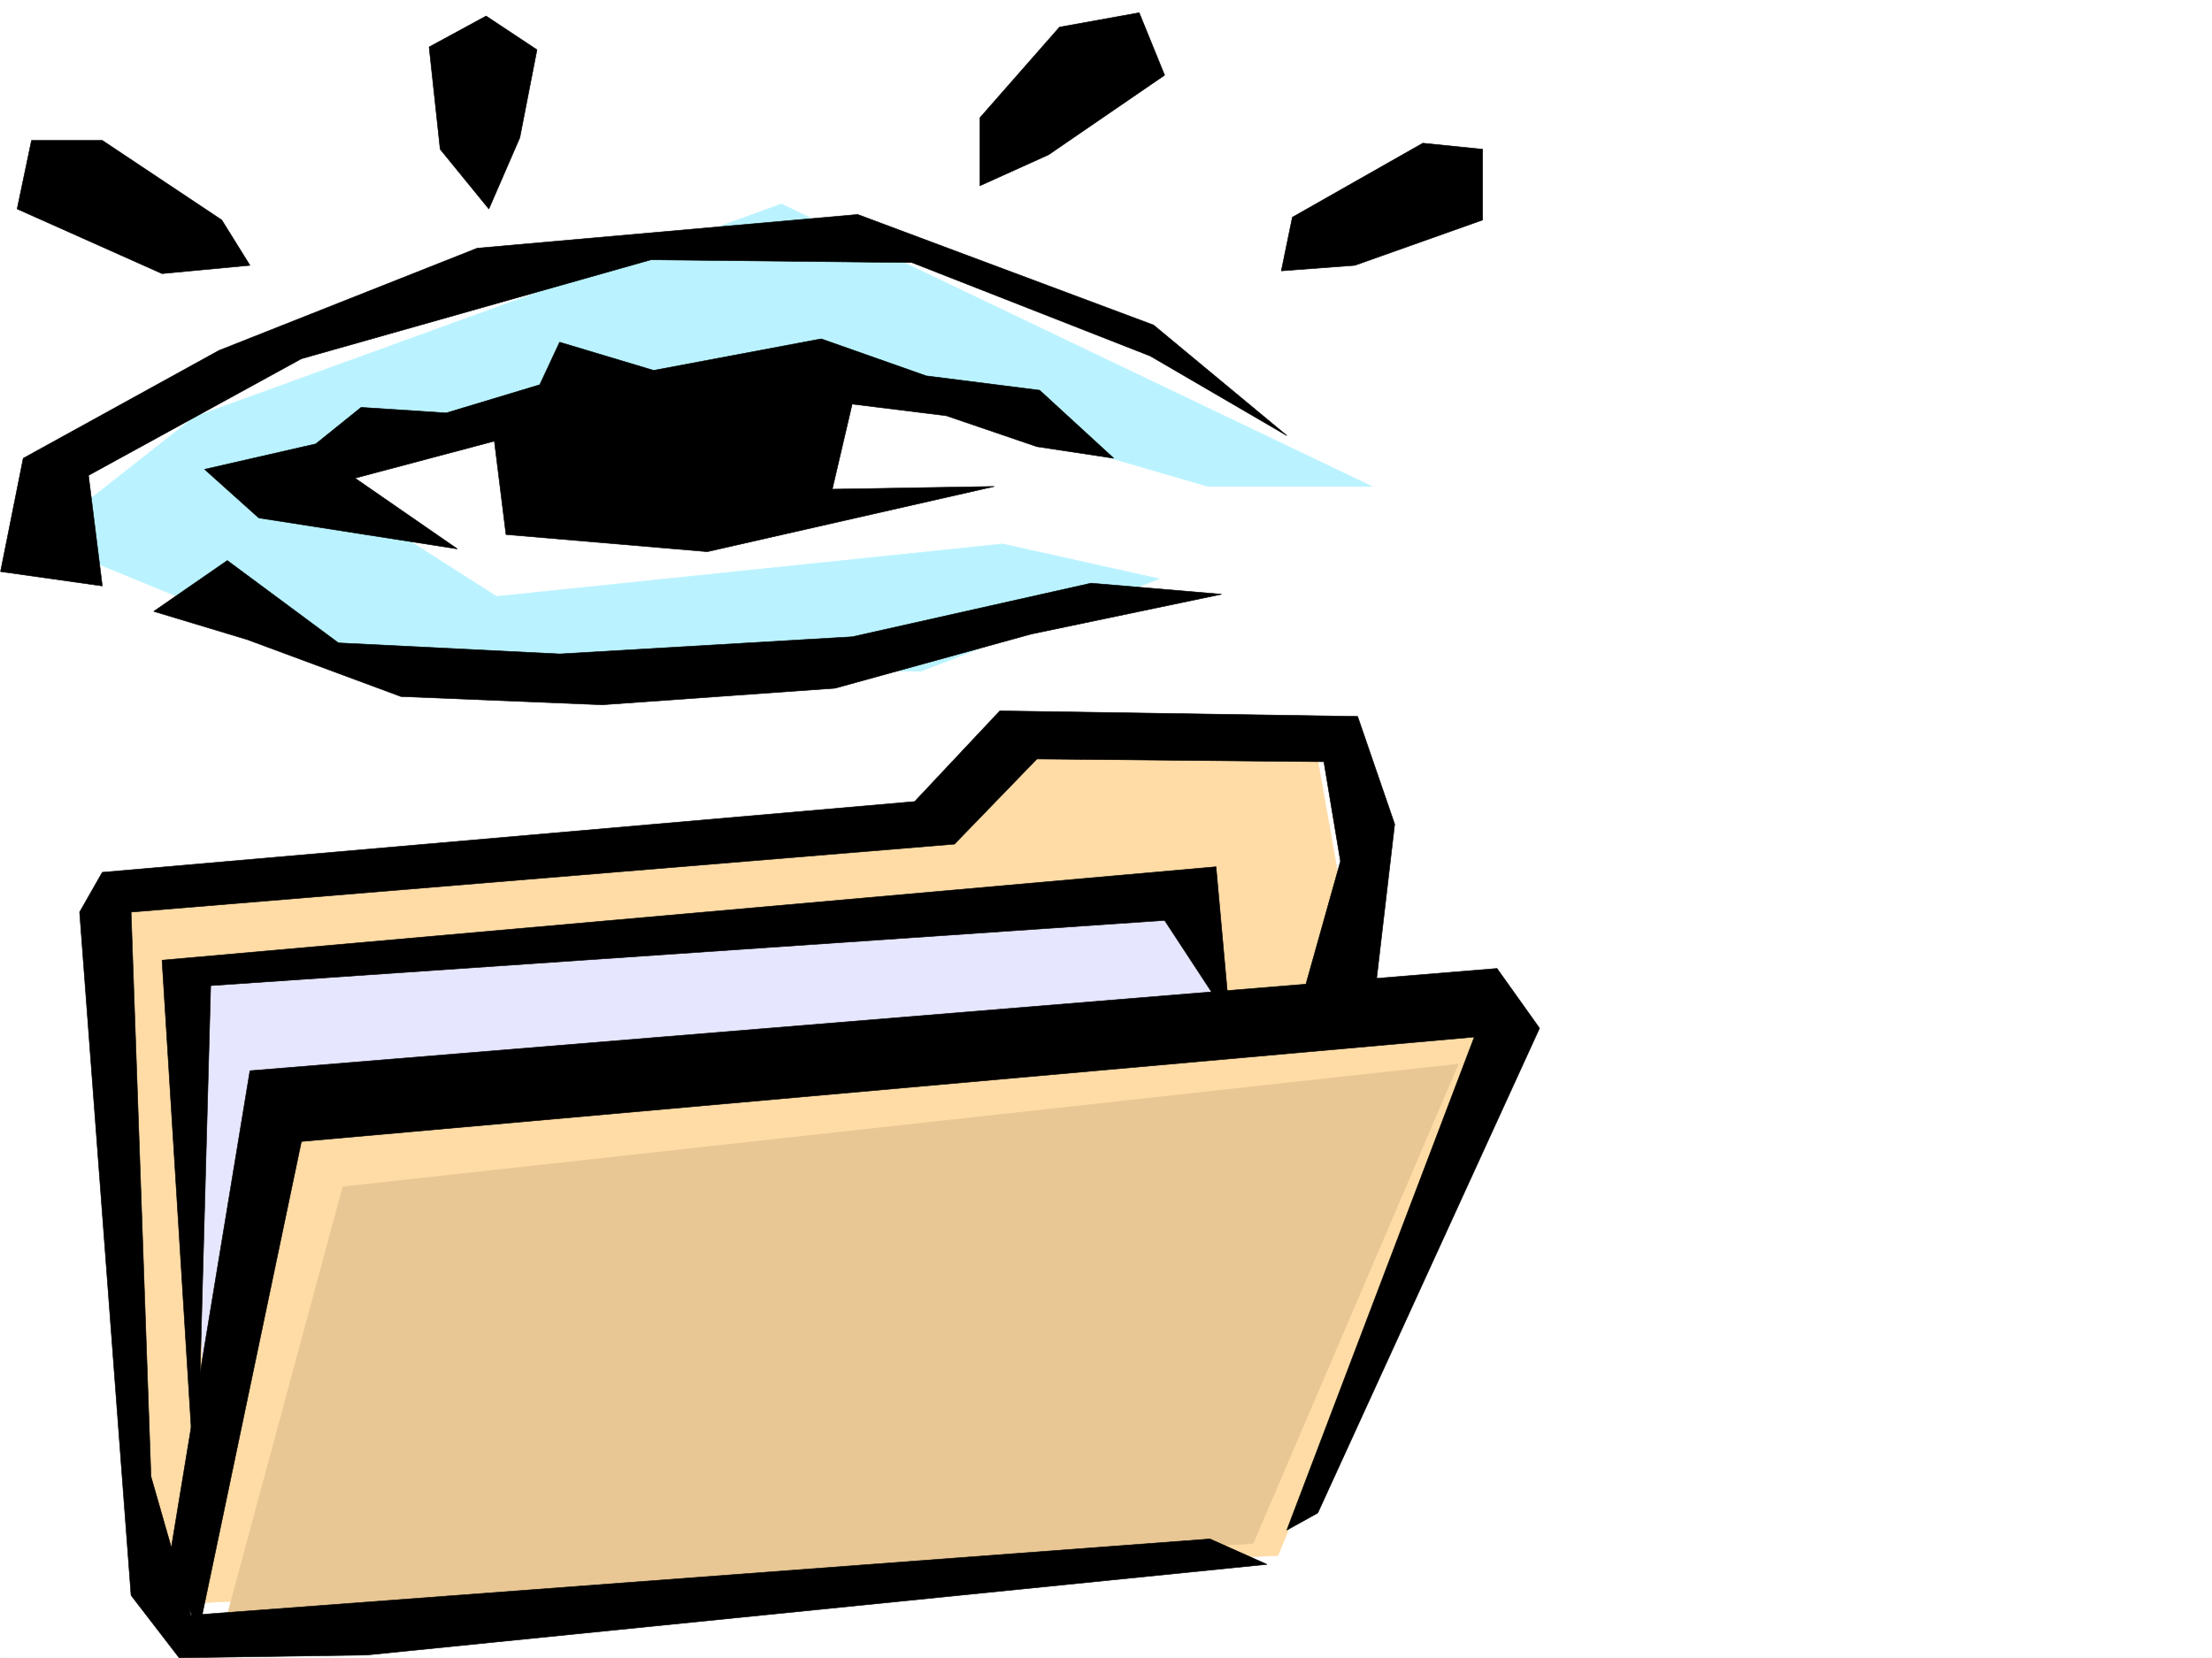 <svg xmlns="http://www.w3.org/2000/svg" width="2997.016" height="2246.668"><rect width="100%" height="100%" fill="#808080" stroke="none"/><defs><clipPath id="a"><path d="M0 0h2997v2244.137H0Zm0 0"/></clipPath></defs><path fill="#fff" d="M0 2246.297h2997.016V0H0Zm0 0"/><g clip-path="url(#a)" transform="translate(0 2.16)"><path fill="#fff" fill-rule="evenodd" stroke="#fff" stroke-linecap="square" stroke-linejoin="bevel" stroke-miterlimit="10" stroke-width=".743" d="M.742 2244.137h2995.531V-2.16H.743Zm0 0"/></g><path fill="#fff" fill-rule="evenodd" stroke="#fff" stroke-linecap="square" stroke-linejoin="bevel" stroke-miterlimit="10" stroke-width=".743" d="m52.434 743.016 780.004 194.757 767.964-135.597 65.18-70.38 164.844-77.144-253.25-194.757-461.535-147.563-608.395 94.387-448.793 241.91Zm0 0"/><path fill="#baf3ff" fill-rule="evenodd" stroke="#baf3ff" stroke-linecap="square" stroke-linejoin="bevel" stroke-miterlimit="10" stroke-width=".743" d="m1858.89 659.148-800.18-382.75-794.98 288.364L52.434 731.055l433.812 178.254h762.02l322.187-125.079-212.039-47.195-685.582 71.16-242.027-154.324 633.886-161.016 572.426 166.293Zm0 0"/><path fill="#ffdca6" fill-rule="evenodd" stroke="#ffdca6" stroke-linecap="square" stroke-linejoin="bevel" stroke-miterlimit="10" stroke-width=".743" d="m1781.707 1008.938-364.137-12.004-165.55 129.578-1076.696 98.883 32.961 948.996 1523.258-66.664 305.684-743.762-194.797-11.262zm0 0"/><path fill="#e6e6ff" fill-rule="evenodd" stroke="#e6e6ff" stroke-linecap="square" stroke-linejoin="bevel" stroke-miterlimit="10" stroke-width=".743" d="M274.992 1852.324 247.27 1325.02l1344.882-99.625 56.188 127.31-1267.703 139.312zm0 0"/><path fill="#e8c794" fill-rule="evenodd" stroke="#e8c794" stroke-linecap="square" stroke-linejoin="bevel" stroke-miterlimit="10" stroke-width=".743" d="m308.695 2185.613 155.852-577.468L1975.8 1441.851l-278 649.37zm0 0"/><path fill-rule="evenodd" stroke="#000" stroke-linecap="square" stroke-linejoin="bevel" stroke-miterlimit="10" stroke-width=".743" d="m1785.461 2050.05 300.445-656.878-57.672-80.899-1689.59 138.57-110.886 672.598 41.953 84.653 138.648-661.375L1997.5 1405.137l-253.992 668.14zm0 0"/><path fill-rule="evenodd" stroke="#000" stroke-linecap="square" stroke-linejoin="bevel" stroke-miterlimit="10" stroke-width=".743" d="m1639.387 2085.242-1380.899 103.38-53.957-187.993-26.937-764.758 1115.601-92.117 111.668-115.344 388.848 3.711 22.484 134.86-49.46 175.988 95.91 4.496 26.98-230.692-50.203-146.039-484.762-7.504-115.387 122.852-1100.664 95.871-30.734 53.918 69.719 925.774 65.18 84.652 253.992-3.754 1219.761-122.855zM277.219 635.922l150.613-34.445 61.426-49.461 115.383 7.504 126.648-38.2 26.938-57.672 127.386 38.2 227.016-42.696 142.363 50.164 153.586 19.473 100.406 92.156-104.12-15.754-122.891-41.918-127.391-15.757-26.938 115.347 219.508-3.715-388.851 88.368-272.723-23.227-15.758-126.566-188.812 50.164 138.61 95.875-268.97-41.957ZM1736.04 367.031l14.976-72.687 176.808-100.367 80.938 8.25v95.87l-173.094 61.426zm-408.36-115.344v-92.16l107.875-122.812 107.918-19.473 34.445 84.613-157.336 107.88zm-665.325 31.438 41.954-96.617L727.535 67.41l-68.933-45.672-77.184 41.918 14.973 138.57Zm-323.71 76.398-38.2-61.425L138.61 190.262H42.695l-19.468 92.863 196.32 87.621zm0 0"/><path fill-rule="evenodd" stroke="#000" stroke-linecap="square" stroke-linejoin="bevel" stroke-miterlimit="10" stroke-width=".743" d="m1743.508 590.215-180.563-149.793-400.855-149.793L646.598 336.3 296.69 474.87 31.477 620.945.742 774.492l137.867 19.473-18.73-149.832 288.48-158.043 473.504-134.074 353.656 3.754 322.93 126.605zm0 0"/><path fill-rule="evenodd" stroke="#000" stroke-linecap="square" stroke-linejoin="bevel" stroke-miterlimit="10" stroke-width=".743" d="m307.953 759.52 150.574 111.59 299.7 14.976 396.355-23.227 323.711-72.648 176.809 14.977-257.747 53.917-265.996 73.43-315.421 22.445-272.723-11.222-208.285-77.145-126.645-38.203Zm-41.957 1286.777-46.45-745.246 1428.052-126.606 18.726 207.465-88.406-134.816-1292.45 88.406Zm0 0"/></svg>
